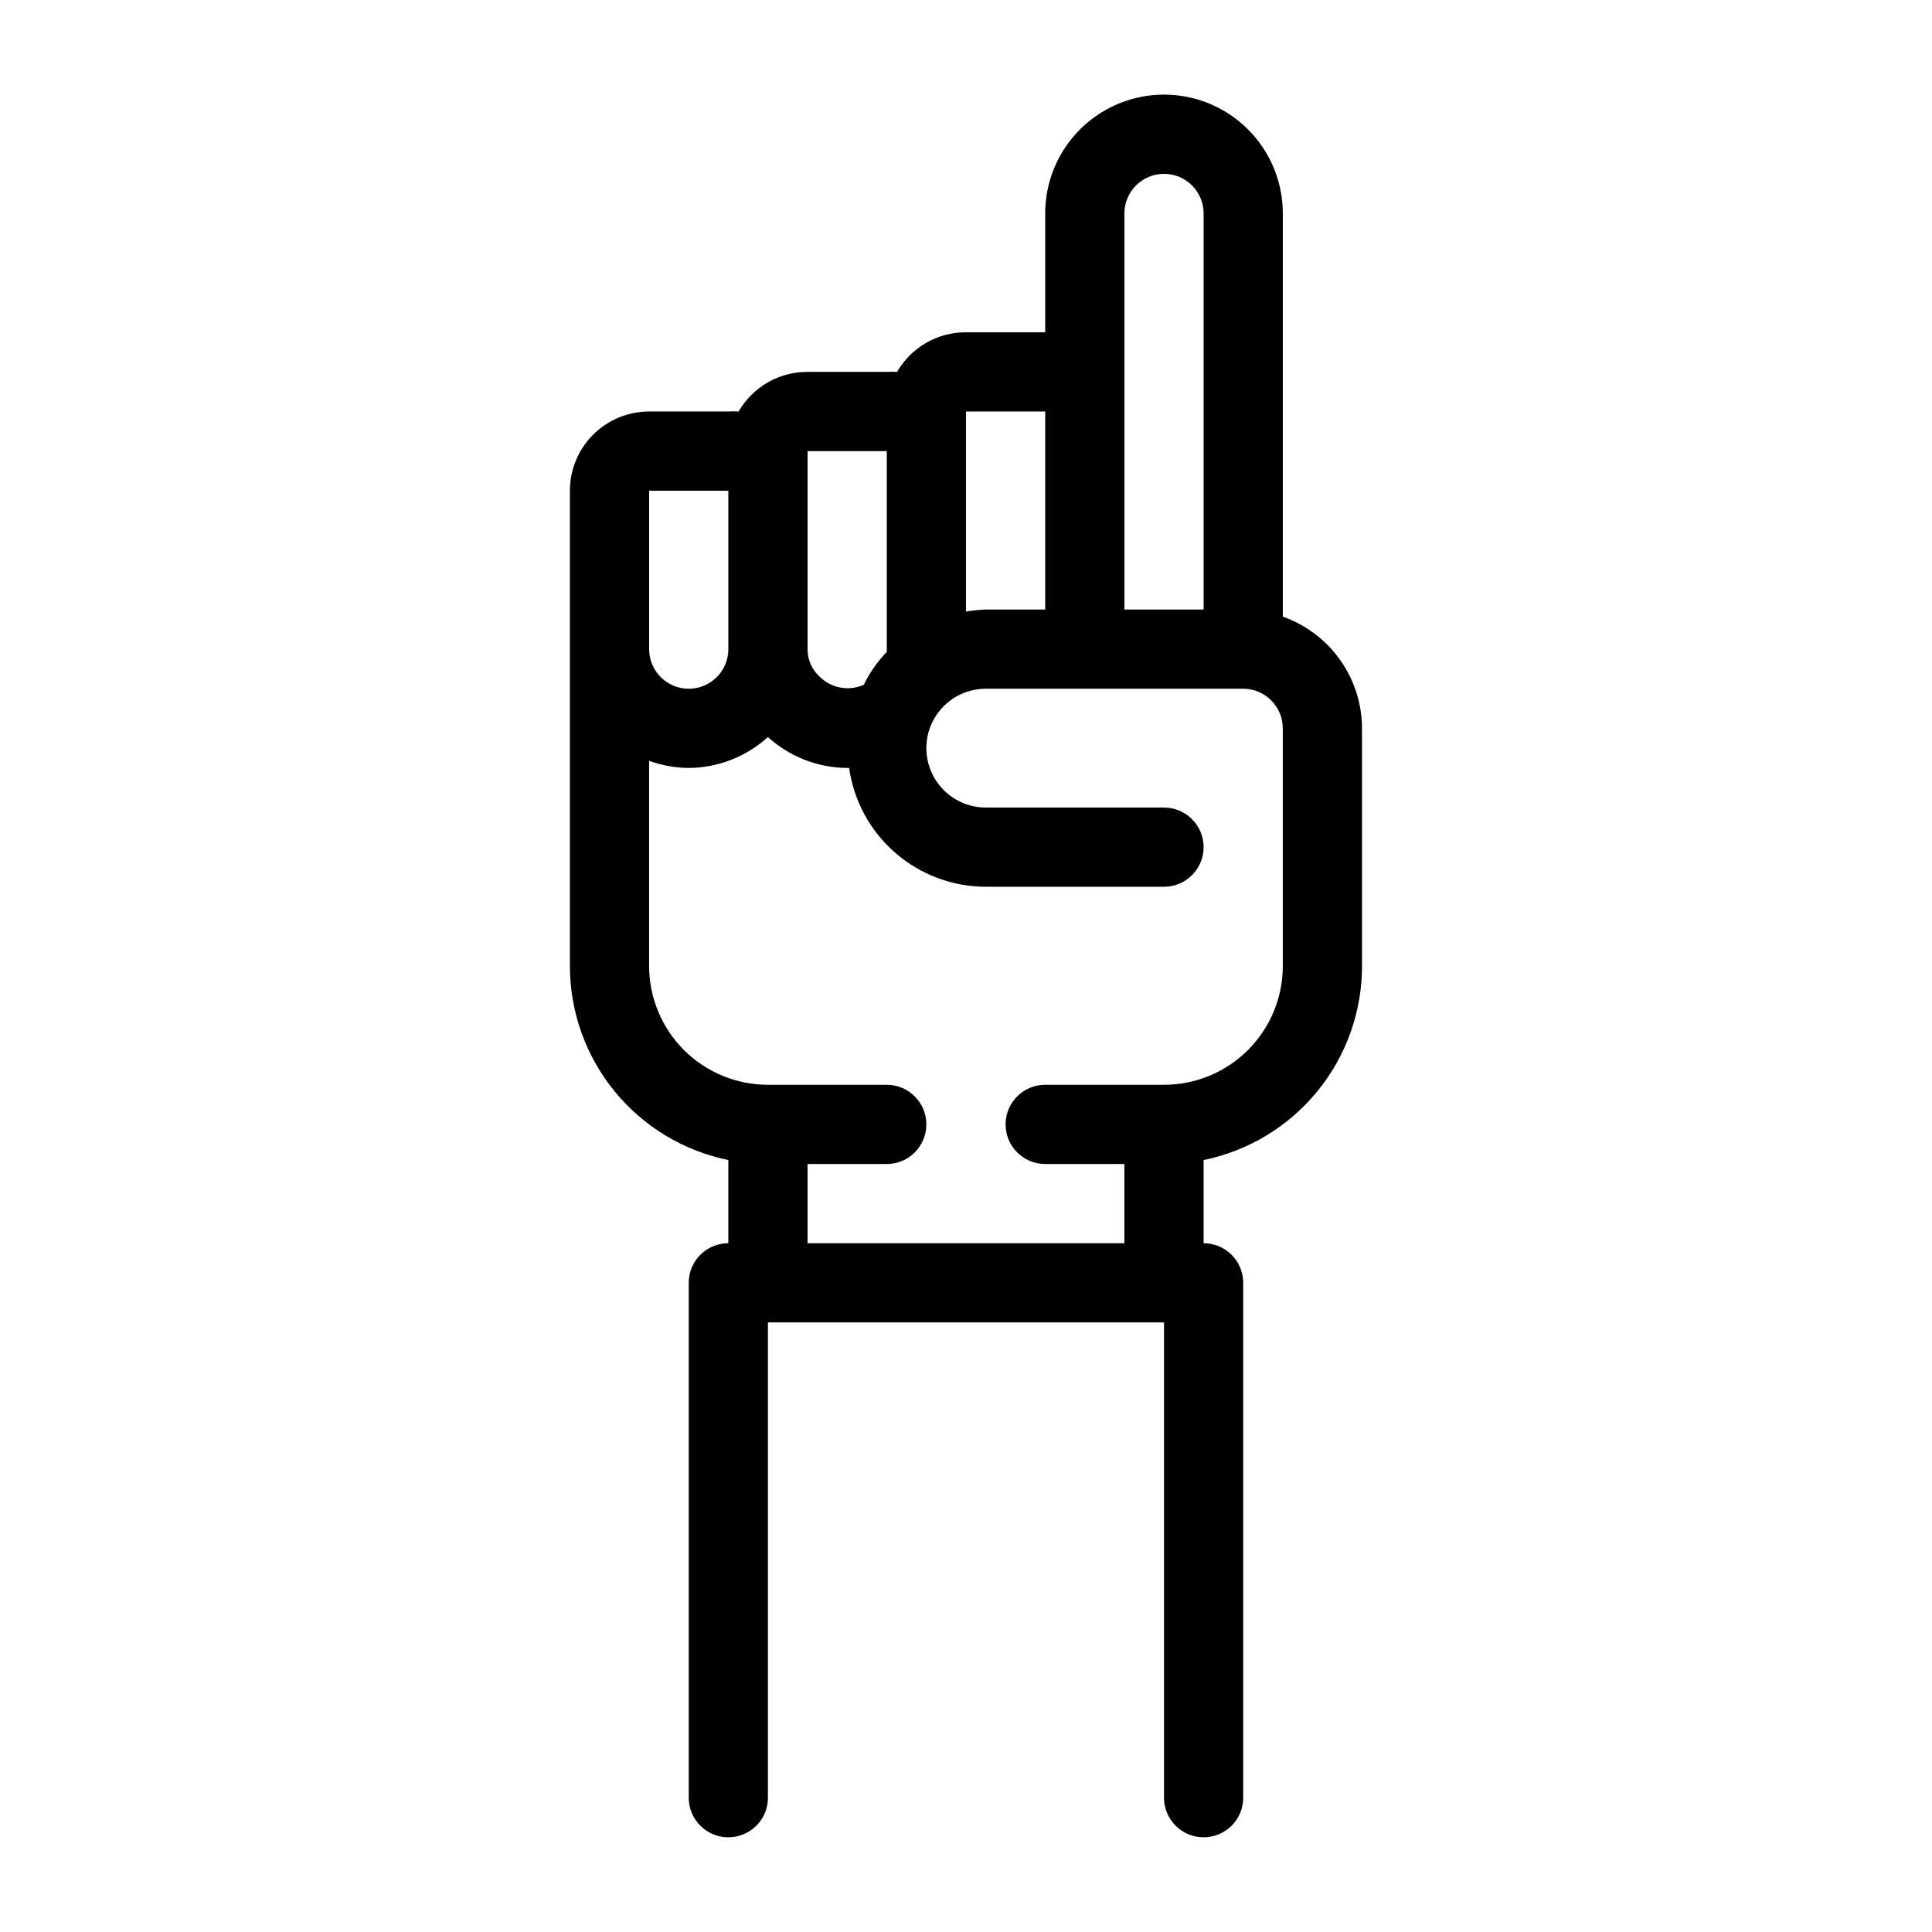 <?xml version="1.0" encoding="UTF-8"?>
<!-- The Best Svg Icon site in the world: iconSvg.co, Visit us! https://iconsvg.co -->
<svg fill="#000000" width="800px" height="800px" version="1.1" viewBox="144 144 512 512" xmlns="http://www.w3.org/2000/svg">
 <path d="m483.96 307.42v-106.85c0-11.25-6-21.645-15.742-27.27-9.742-5.625-21.746-5.625-31.488 0s-15.742 16.02-15.742 27.27v31.488h-20.992c-3.699-0.016-7.336 0.949-10.543 2.789-3.211 1.844-5.871 4.504-7.723 7.707-0.906-0.059-1.82-0.059-2.727 0h-20.992c-3.699-0.016-7.336 0.949-10.543 2.789-3.207 1.844-5.871 4.504-7.723 7.707-0.906-0.059-1.82-0.059-2.727 0h-20.992c-5.57 0-10.906 2.211-14.844 6.148s-6.148 9.277-6.148 14.844v125.95c-0.004 12.098 4.176 23.824 11.824 33.195 7.652 9.375 18.305 15.812 30.16 18.234v22.043c-5.797 0-10.496 4.699-10.496 10.492v136.45c0 5.797 4.699 10.496 10.496 10.496 5.797 0 10.496-4.699 10.496-10.496v-125.95h104.96v125.95c0 5.797 4.699 10.496 10.496 10.496 5.797 0 10.496-4.699 10.496-10.496v-136.45c0-2.781-1.109-5.453-3.074-7.418-1.969-1.969-4.641-3.074-7.422-3.074v-22.043c11.852-2.422 22.504-8.859 30.156-18.234 7.652-9.371 11.828-21.098 11.824-33.195v-62.977c-0.016-6.496-2.043-12.828-5.801-18.129-3.758-5.297-9.066-9.305-15.191-11.473zm-41.98-106.85c0-5.797 4.699-10.496 10.496-10.496s10.496 4.699 10.496 10.496v104.96h-20.992zm-41.984 52.48h20.992v52.48h-15.746c-1.758 0.062-3.512 0.238-5.246 0.523zm-41.984 10.496h20.992v52.48 0.734c-2.473 2.566-4.527 5.508-6.09 8.711-3.992 1.789-8.68 0.91-11.754-2.203-2.023-1.863-3.168-4.492-3.148-7.242zm-41.984 10.496h20.992v41.984c0 5.797-4.699 10.496-10.496 10.496s-10.496-4.699-10.496-10.496zm167.93 125.95c0 8.352-3.316 16.359-9.223 22.266-5.902 5.902-13.914 9.223-22.262 9.223h-31.488c-5.797 0-10.496 4.699-10.496 10.496s4.699 10.496 10.496 10.496h20.992v20.992h-83.969v-20.992h20.992c5.797 0 10.496-4.699 10.496-10.496s-4.699-10.496-10.496-10.496h-31.488c-8.352 0-16.363-3.32-22.266-9.223-5.906-5.906-9.223-13.914-9.223-22.266v-54.371c3.363 1.223 6.914 1.859 10.496 1.891 7.766-0.047 15.242-2.965 20.992-8.188 5.746 5.223 13.223 8.141 20.992 8.188h0.523c1.238 8.727 5.582 16.715 12.23 22.496 6.652 5.785 15.168 8.977 23.98 8.992h47.234c5.797 0 10.496-4.699 10.496-10.496s-4.699-10.496-10.496-10.496h-47.234c-5.625 0-10.82-3.004-13.633-7.875s-2.812-10.871 0-15.742c2.812-4.871 8.008-7.871 13.633-7.871h68.227c2.781 0 5.453 1.105 7.418 3.074 1.969 1.969 3.074 4.637 3.074 7.422z"/>
</svg>